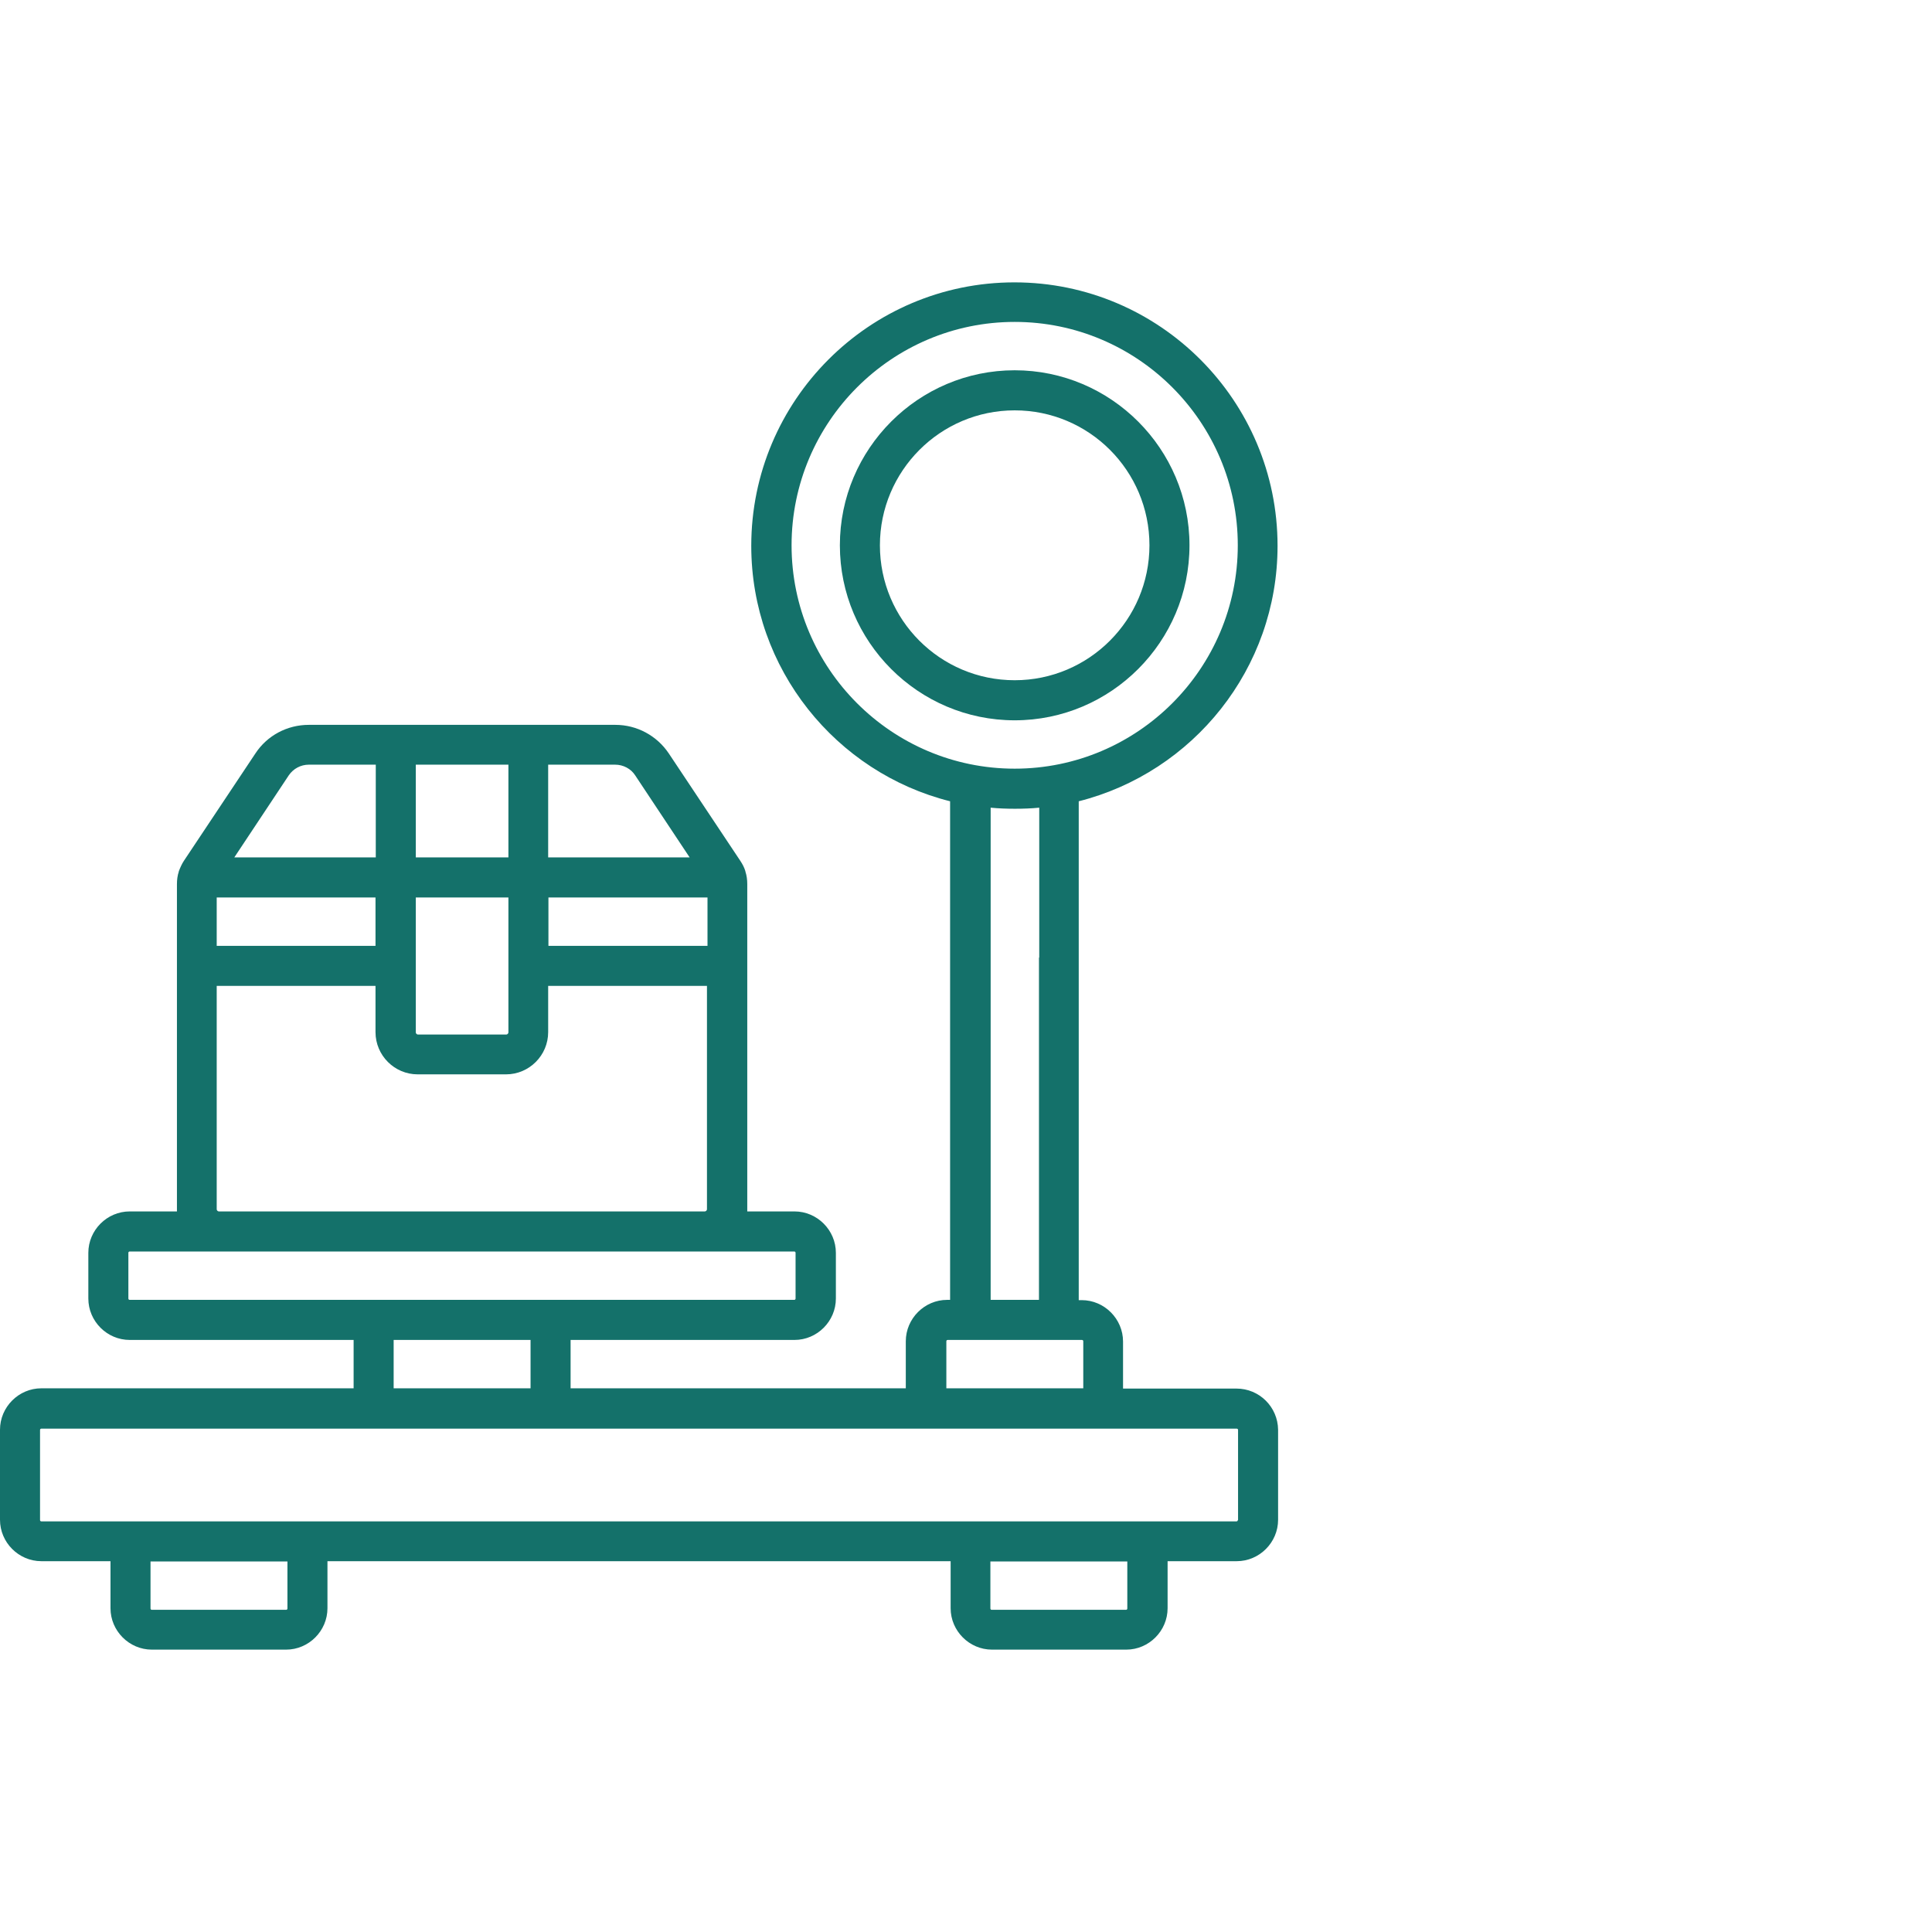 <svg xmlns="http://www.w3.org/2000/svg" xmlns:xlink="http://www.w3.org/1999/xlink" width="130px" height="130px" viewBox="0 0 130 130"><title>Volumetric Managements</title><g id="eCommerce" stroke="none" stroke-width="1" fill="none" fill-rule="evenodd"><g id="B2B-ECOMMERCE-PLATFORM-FEATURES" transform="translate(-714, -2440)"><g id="Volumetric-Managements" transform="translate(714, 2440)"><g id="noun_Weight_3951708" transform="translate(0, 19)" fill="#14716A" fill-rule="nonzero"><g id="Group-3"><path d="M83.199,74.434 L83.199,74.434 L75.567,74.434 L75.567,71.27 C75.567,69.742 74.309,68.483 72.783,68.483 L72.586,68.483 L72.586,62.46 L72.586,45.452 L72.586,34.916 C80.271,32.974 85.964,25.998 85.964,17.728 C85.964,7.947 78.027,0 68.258,0 C58.489,0 50.551,7.947 50.551,17.728 C50.551,26.016 56.262,32.992 63.93,34.916 L63.93,68.465 L63.732,68.465 C62.206,68.465 60.949,69.724 60.949,71.252 L60.949,74.416 L38.394,74.416 L38.394,71.162 L53.46,71.162 C54.987,71.162 56.244,69.903 56.244,68.375 L56.244,65.301 C56.244,63.773 54.987,62.514 53.46,62.514 L50.282,62.514 C50.282,62.46 50.282,62.424 50.282,62.37 L50.282,40.489 C50.282,40.202 50.246,39.914 50.156,39.644 C50.156,39.644 50.156,39.626 50.156,39.626 C50.084,39.375 49.959,39.141 49.815,38.925 L45.002,31.697 C44.194,30.493 42.847,29.774 41.411,29.774 L20.777,29.774 C19.323,29.774 17.976,30.493 17.186,31.697 L12.373,38.925 C12.229,39.141 12.122,39.393 12.032,39.626 C12.032,39.626 12.032,39.644 12.032,39.644 C11.942,39.914 11.906,40.202 11.906,40.489 L11.906,62.37 C11.906,62.424 11.906,62.46 11.906,62.514 L8.728,62.514 C7.201,62.514 5.944,63.773 5.944,65.301 L5.944,68.375 C5.944,69.903 7.201,71.162 8.728,71.162 L23.794,71.162 L23.794,74.416 L2.783,74.416 C1.257,74.416 0,75.675 0,77.203 L0,83.262 C0,84.79 1.257,86.049 2.783,86.049 L7.435,86.049 L7.435,89.213 C7.435,90.741 8.692,92 10.218,92 L19.251,92 C20.777,92 22.034,90.741 22.034,89.213 L22.034,86.049 L30.869,86.049 L52.203,86.049 L63.966,86.049 L63.966,89.213 C63.966,90.741 65.223,92 66.749,92 L75.782,92 C77.308,92 78.565,90.741 78.565,89.213 L78.565,86.049 L83.217,86.049 C84.743,86.049 86,84.79 86,83.262 L86,77.203 C85.982,75.675 84.743,74.434 83.199,74.434 Z M69.91,45.434 L69.91,62.442 L69.91,68.465 L66.659,68.465 L66.659,35.347 C67.198,35.401 67.737,35.419 68.294,35.419 C68.85,35.419 69.389,35.401 69.928,35.347 L69.928,45.434 L69.91,45.434 Z M53.263,17.692 C53.263,9.403 59.997,2.661 68.276,2.661 C76.554,2.661 83.288,9.403 83.288,17.692 C83.288,25.98 76.554,32.722 68.276,32.722 C59.997,32.722 53.263,25.98 53.263,17.692 Z M63.678,71.252 C63.678,71.198 63.714,71.162 63.768,71.162 L72.801,71.162 C72.855,71.162 72.891,71.198 72.891,71.252 L72.891,74.416 L63.678,74.416 L63.678,71.252 Z M36.903,32.453 L41.393,32.453 C41.932,32.453 42.452,32.722 42.74,33.172 L46.403,38.691 L36.885,38.691 L36.885,32.453 L36.903,32.453 Z M36.903,41.388 L47.606,41.388 L47.606,44.643 L36.903,44.643 L36.903,41.388 Z M27.978,32.453 L34.21,32.453 L34.21,38.691 L27.978,38.691 L27.978,32.453 L27.978,32.453 Z M27.978,41.388 L34.21,41.388 L34.21,50.468 C34.21,50.54 34.138,50.612 34.066,50.612 L28.122,50.612 C28.05,50.612 27.978,50.54 27.978,50.468 L27.978,41.388 Z M19.43,33.172 C19.736,32.722 20.238,32.453 20.777,32.453 L25.285,32.453 L25.285,38.691 L15.767,38.691 L19.43,33.172 Z M14.582,41.388 L25.267,41.388 L25.267,44.643 L14.582,44.643 L14.582,41.388 Z M14.582,47.339 L25.267,47.339 L25.267,50.45 C25.267,52.014 26.542,53.291 28.104,53.291 L34.048,53.291 C35.61,53.291 36.885,52.014 36.885,50.45 L36.885,47.339 L47.57,47.339 L47.57,62.37 C47.57,62.442 47.498,62.514 47.427,62.514 L14.725,62.514 C14.654,62.514 14.582,62.442 14.582,62.37 L14.582,47.339 Z M8.728,68.465 C8.674,68.465 8.638,68.429 8.638,68.375 L8.638,65.301 C8.638,65.247 8.674,65.211 8.728,65.211 L14.725,65.211 L47.445,65.211 L53.442,65.211 C53.496,65.211 53.532,65.247 53.532,65.301 L53.532,68.375 C53.532,68.429 53.496,68.465 53.442,68.465 L37.029,68.465 L25.123,68.465 L8.728,68.465 Z M35.7,71.162 L35.7,74.416 L26.488,74.416 L26.488,71.162 L35.7,71.162 Z M19.341,89.231 C19.341,89.285 19.305,89.321 19.251,89.321 L10.218,89.321 C10.164,89.321 10.128,89.285 10.128,89.231 L10.128,86.067 L19.341,86.067 L19.341,89.231 Z M75.854,89.231 C75.854,89.285 75.818,89.321 75.764,89.321 L66.731,89.321 C66.677,89.321 66.641,89.285 66.641,89.231 L66.641,86.067 L75.854,86.067 L75.854,89.231 Z M83.288,83.28 C83.288,83.334 83.252,83.37 83.199,83.37 L52.203,83.37 L30.869,83.37 L2.783,83.37 C2.73,83.37 2.694,83.334 2.694,83.28 L2.694,77.221 C2.694,77.167 2.73,77.131 2.783,77.131 L83.217,77.131 C83.27,77.131 83.306,77.167 83.306,77.221 L83.306,83.28 L83.288,83.28 Z" id="Shape"></path><path d="M80.038,17.692 C80.038,11.201 74.758,5.915 68.276,5.915 C61.793,5.915 56.513,11.201 56.513,17.692 C56.513,24.182 61.793,29.468 68.276,29.468 C74.758,29.468 80.038,24.182 80.038,17.692 Z M59.207,17.692 C59.207,12.693 63.265,8.612 68.276,8.612 C73.286,8.612 77.344,12.675 77.344,17.692 C77.344,22.69 73.286,26.771 68.276,26.771 C63.265,26.771 59.207,22.708 59.207,17.692 Z" id="Shape"></path></g></g><rect id="Rectangle-Copy-20" x="0" y="0" width="130" height="130"></rect></g></g></g></svg>